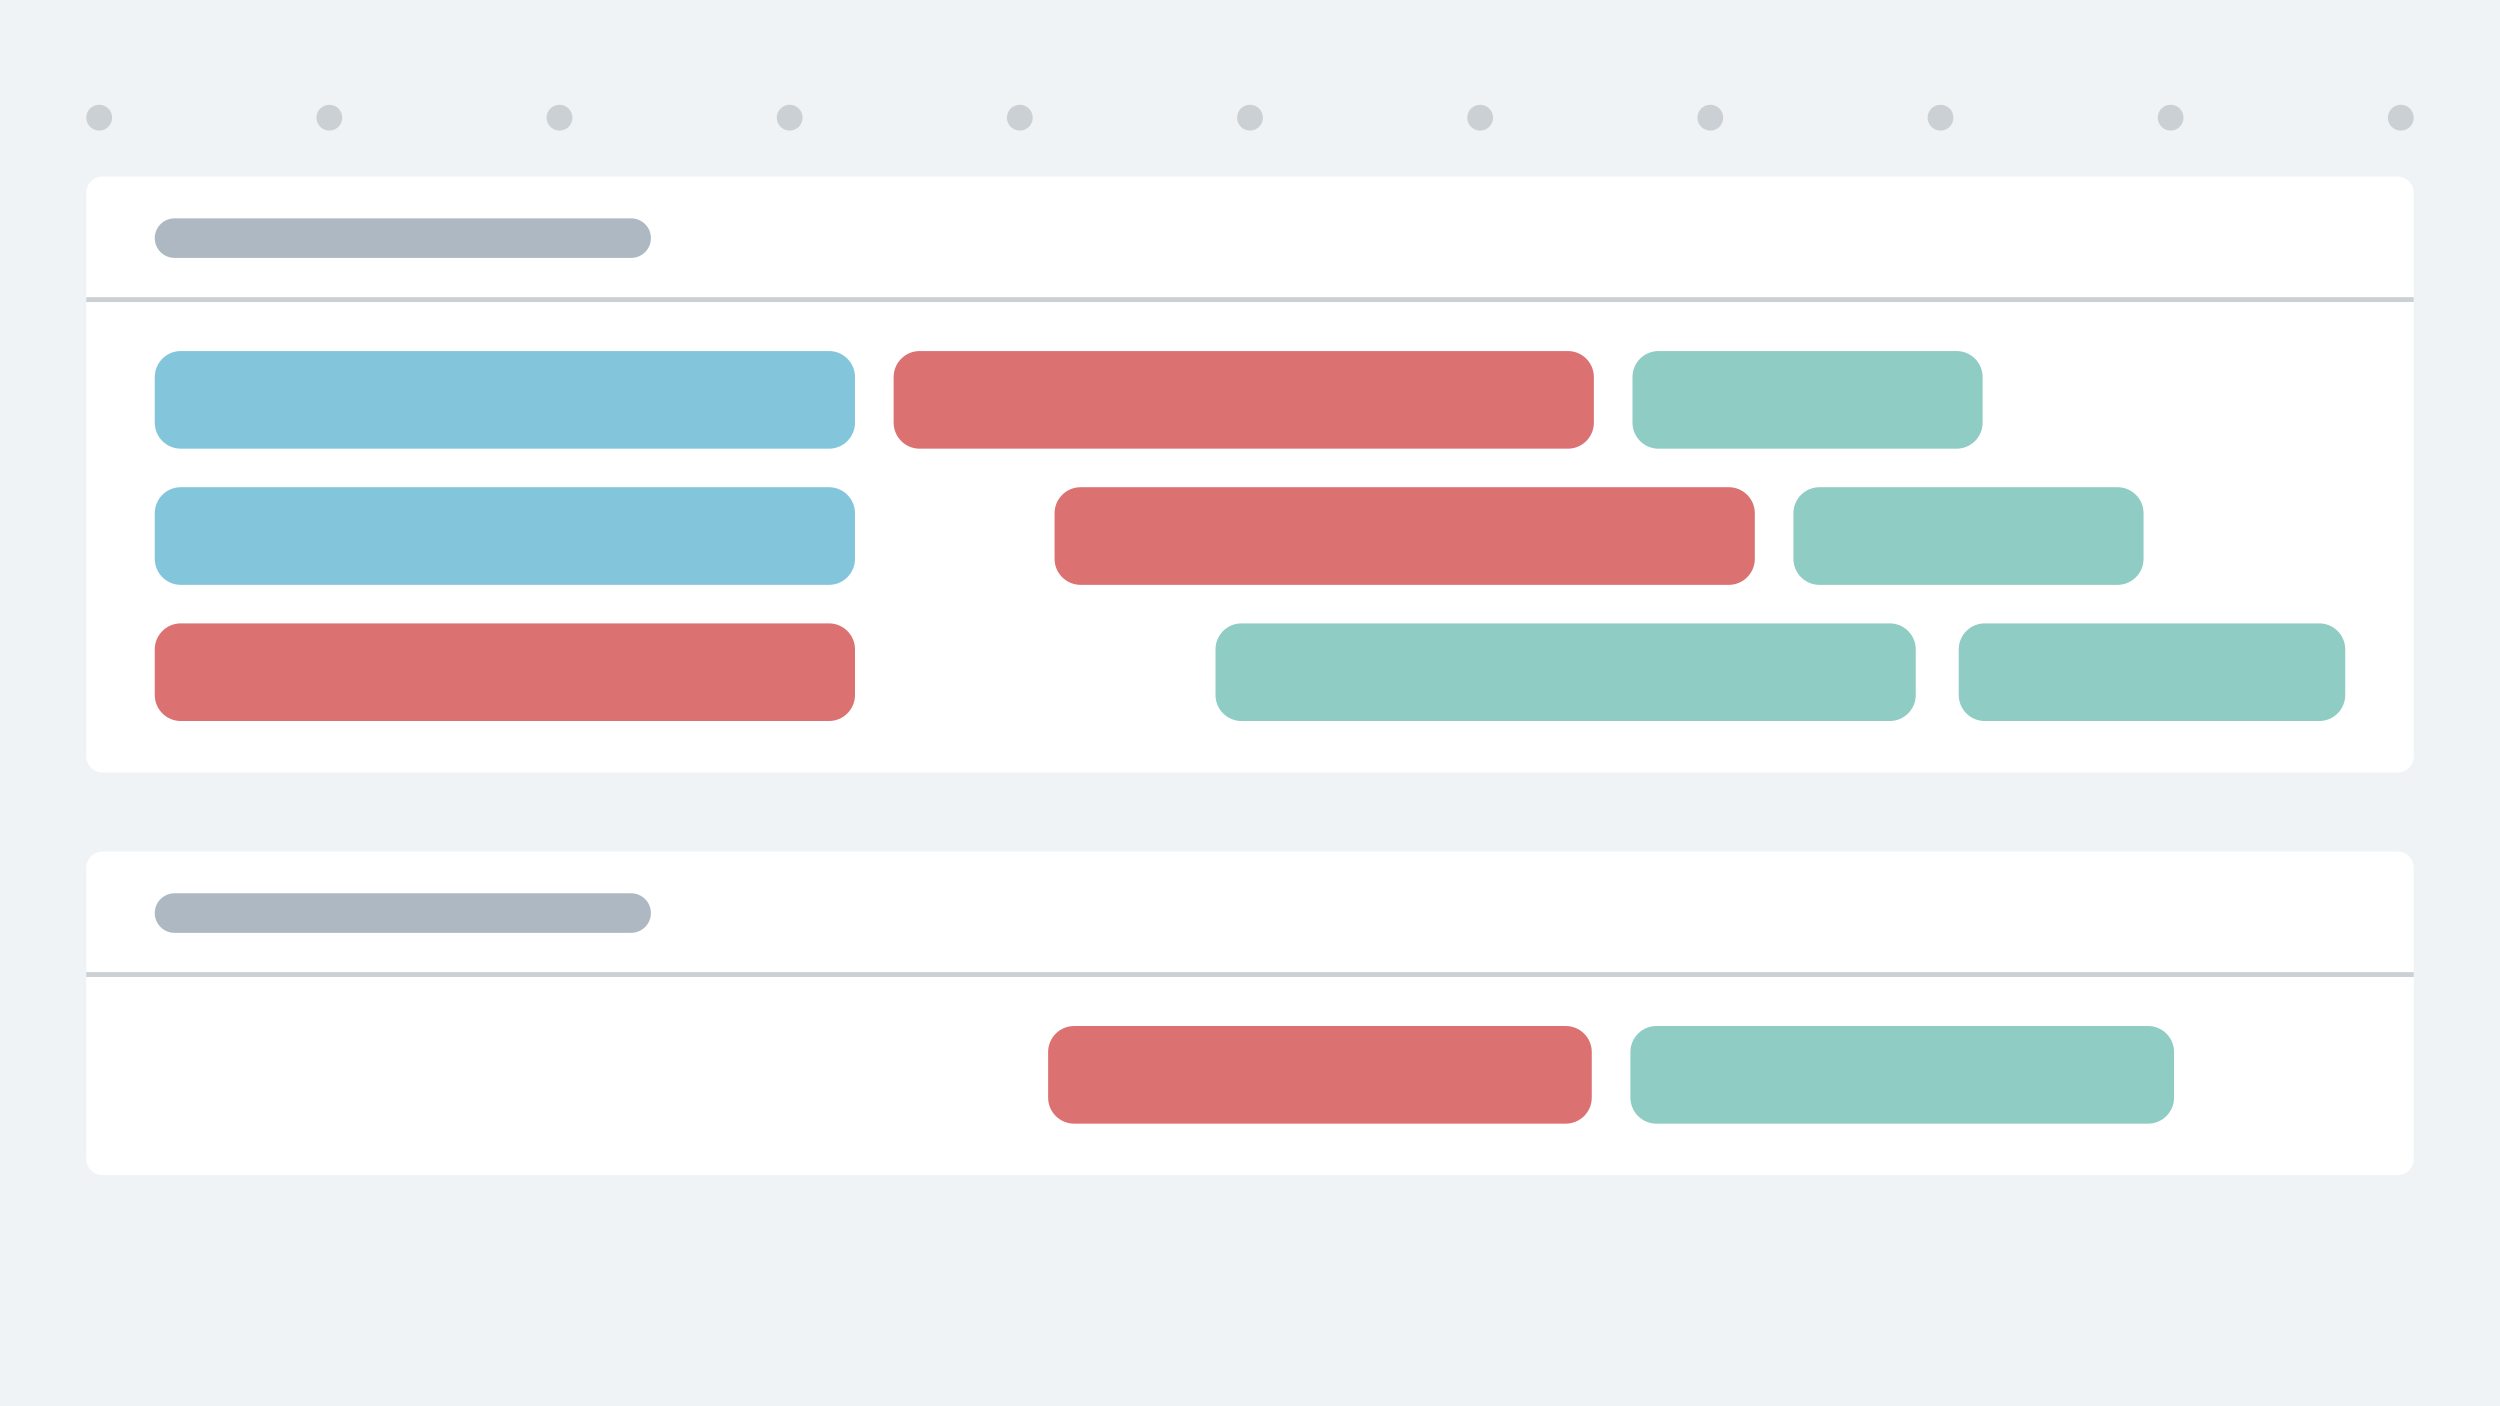 <svg width="768" height="432" viewBox="0 0 768 432" fill="none" xmlns="http://www.w3.org/2000/svg">
<g clip-path="url(#clip0_954_6331)">
<path d="M768 0H0V432H768V0Z" fill="#F0F3F5"/>
<g filter="url(#filter0_d_954_6331)">
<path d="M26.5 266.609L26.5 355.989C26.5 358.751 28.739 360.989 31.5 360.989L736.5 360.989C739.261 360.989 741.5 358.751 741.5 355.989V266.609C741.5 263.848 739.261 261.609 736.5 261.609L31.5 261.609C28.739 261.609 26.5 263.848 26.5 266.609Z" fill="white"/>
</g>
<g filter="url(#filter1_d_954_6331)">
<path d="M26.5 59.27L26.5 232.31C26.5 235.071 28.739 237.31 31.5 237.31L736.5 237.31C739.261 237.31 741.5 235.071 741.5 232.31V59.27C741.5 56.508 739.261 54.27 736.5 54.27L31.5 54.27C28.739 54.27 26.5 56.508 26.5 59.27Z" fill="white"/>
</g>
<path d="M26.5 299.38H741.5" stroke="#CBD0D5" stroke-width="1.5" stroke-miterlimit="10"/>
<path d="M26.5 92.04H741.5" stroke="#CBD0D5" stroke-width="1.5" stroke-miterlimit="10"/>
<path d="M254.66 149.67H55.54C51.122 149.67 47.54 153.252 47.54 157.67V171.67C47.54 176.088 51.122 179.67 55.54 179.67H254.66C259.078 179.67 262.66 176.088 262.66 171.67V157.67C262.66 153.252 259.078 149.67 254.66 149.67Z" fill="#83C6DB"/>
<path d="M254.66 107.84H55.54C51.122 107.84 47.54 111.422 47.54 115.84V129.84C47.54 134.258 51.122 137.84 55.54 137.84H254.66C259.078 137.84 262.66 134.258 262.66 129.84V115.84C262.66 111.422 259.078 107.84 254.66 107.84Z" fill="#83C6DB"/>
<path d="M659.87 315.189H508.86C504.442 315.189 500.86 318.771 500.86 323.189V337.189C500.86 341.608 504.442 345.189 508.86 345.189H659.87C664.288 345.189 667.87 341.608 667.87 337.189V323.189C667.87 318.771 664.288 315.189 659.87 315.189Z" fill="#8FCCC4"/>
<path d="M580.52 191.5H381.4C376.982 191.5 373.4 195.082 373.4 199.5V213.5C373.4 217.918 376.982 221.5 381.4 221.5H580.52C584.938 221.5 588.52 217.918 588.52 213.5V199.5C588.52 195.082 584.938 191.5 580.52 191.5Z" fill="#8FCCC4"/>
<path d="M601.06 107.84H509.5C505.082 107.84 501.5 111.422 501.5 115.84V129.84C501.5 134.258 505.082 137.84 509.5 137.84H601.06C605.478 137.84 609.06 134.258 609.06 129.84V115.84C609.06 111.422 605.478 107.84 601.06 107.84Z" fill="#8FCCC4"/>
<path d="M650.5 149.67H558.94C554.522 149.67 550.94 153.252 550.94 157.67V171.67C550.94 176.088 554.522 179.67 558.94 179.67H650.5C654.918 179.67 658.5 176.088 658.5 171.67V157.67C658.5 153.252 654.918 149.67 650.5 149.67Z" fill="#8FCCC4"/>
<path d="M712.46 191.5H609.72C605.301 191.5 601.72 195.082 601.72 199.5V213.5C601.72 217.918 605.301 221.5 609.72 221.5H712.46C716.878 221.5 720.46 217.918 720.46 213.5V199.5C720.46 195.082 716.878 191.5 712.46 191.5Z" fill="#8FCCC4"/>
<path d="M480.99 315.189H329.98C325.562 315.189 321.98 318.771 321.98 323.189V337.189C321.98 341.608 325.562 345.189 329.98 345.189H480.99C485.408 345.189 488.99 341.608 488.99 337.189V323.189C488.99 318.771 485.408 315.189 480.99 315.189Z" fill="#DC7172"/>
<path d="M531.08 149.67H331.96C327.542 149.67 323.96 153.252 323.96 157.67V171.67C323.96 176.088 327.542 179.67 331.96 179.67H531.08C535.498 179.67 539.08 176.088 539.08 171.67V157.67C539.08 153.252 535.498 149.67 531.08 149.67Z" fill="#DC7172"/>
<path d="M254.66 191.5H55.54C51.122 191.5 47.54 195.082 47.54 199.5V213.5C47.54 217.918 51.122 221.5 55.54 221.5H254.66C259.078 221.5 262.66 217.918 262.66 213.5V199.5C262.66 195.082 259.078 191.5 254.66 191.5Z" fill="#DC7172"/>
<path d="M481.64 107.84H282.52C278.102 107.84 274.52 111.422 274.52 115.84V129.84C274.52 134.258 278.102 137.84 282.52 137.84H481.64C486.058 137.84 489.64 134.258 489.64 129.84V115.84C489.64 111.422 486.058 107.84 481.64 107.84Z" fill="#DC7172"/>
<path d="M30.47 40.12C32.663 40.12 34.44 38.342 34.44 36.15C34.44 33.957 32.663 32.18 30.47 32.18C28.277 32.18 26.5 33.957 26.5 36.15C26.5 38.342 28.277 40.12 30.47 40.12Z" fill="#CBD0D5"/>
<path d="M737.53 40.12C739.723 40.12 741.5 38.342 741.5 36.15C741.5 33.957 739.723 32.18 737.53 32.18C735.338 32.18 733.56 33.957 733.56 36.15C733.56 38.342 735.338 40.12 737.53 40.12Z" fill="#CBD0D5"/>
<path d="M666.82 40.12C669.013 40.12 670.79 38.342 670.79 36.15C670.79 33.957 669.013 32.18 666.82 32.18C664.628 32.18 662.85 33.957 662.85 36.15C662.85 38.342 664.628 40.12 666.82 40.12Z" fill="#CBD0D5"/>
<path d="M596.12 40.12C598.312 40.12 600.09 38.342 600.09 36.15C600.09 33.957 598.312 32.18 596.12 32.18C593.927 32.18 592.15 33.957 592.15 36.15C592.15 38.342 593.927 40.12 596.12 40.12Z" fill="#CBD0D5"/>
<path d="M525.41 40.12C527.602 40.12 529.38 38.342 529.38 36.15C529.38 33.957 527.602 32.18 525.41 32.18C523.217 32.18 521.44 33.957 521.44 36.15C521.44 38.342 523.217 40.12 525.41 40.12Z" fill="#CBD0D5"/>
<path d="M454.71 40.12C456.903 40.12 458.68 38.342 458.68 36.15C458.68 33.957 456.903 32.18 454.71 32.18C452.518 32.18 450.74 33.957 450.74 36.15C450.74 38.342 452.518 40.12 454.71 40.12Z" fill="#CBD0D5"/>
<path d="M384 40.12C386.192 40.12 387.97 38.342 387.97 36.15C387.97 33.957 386.192 32.18 384 32.18C381.807 32.18 380.03 33.957 380.03 36.15C380.03 38.342 381.807 40.12 384 40.12Z" fill="#CBD0D5"/>
<path d="M313.29 40.12C315.482 40.12 317.26 38.342 317.26 36.15C317.26 33.957 315.482 32.18 313.29 32.18C311.097 32.18 309.32 33.957 309.32 36.15C309.32 38.342 311.097 40.12 313.29 40.12Z" fill="#CBD0D5"/>
<path d="M242.59 40.12C244.783 40.12 246.56 38.342 246.56 36.15C246.56 33.957 244.783 32.18 242.59 32.18C240.398 32.18 238.62 33.957 238.62 36.15C238.62 38.342 240.398 40.12 242.59 40.12Z" fill="#CBD0D5"/>
<path d="M171.88 40.12C174.073 40.12 175.85 38.342 175.85 36.15C175.85 33.957 174.073 32.18 171.88 32.18C169.688 32.18 167.91 33.957 167.91 36.15C167.91 38.342 169.688 40.12 171.88 40.12Z" fill="#CBD0D5"/>
<path d="M101.18 40.12C103.373 40.12 105.15 38.342 105.15 36.15C105.15 33.957 103.373 32.18 101.18 32.18C98.987 32.18 97.21 33.957 97.21 36.15C97.21 38.342 98.987 40.12 101.18 40.12Z" fill="#CBD0D5"/>
<path d="M193.89 274.42H53.61C50.258 274.42 47.54 277.138 47.54 280.49V280.5C47.54 283.852 50.258 286.57 53.61 286.57H193.89C197.242 286.57 199.96 283.852 199.96 280.5V280.49C199.96 277.138 197.242 274.42 193.89 274.42Z" fill="#AEB8C2"/>
<path d="M193.89 67.08H53.61C50.258 67.08 47.54 69.798 47.54 73.15V73.16C47.54 76.512 50.258 79.23 53.61 79.23H193.89C197.242 79.23 199.96 76.512 199.96 73.16V73.15C199.96 69.798 197.242 67.08 193.89 67.08Z" fill="#AEB8C2"/>
</g>
<defs>
<filter id="filter0_d_954_6331" x="14.5" y="249.609" width="739" height="123.38" filterUnits="userSpaceOnUse" color-interpolation-filters="sRGB">
<feFlood flood-opacity="0" result="BackgroundImageFix"/>
<feColorMatrix in="SourceAlpha" type="matrix" values="0 0 0 0 0 0 0 0 0 0 0 0 0 0 0 0 0 0 127 0" result="hardAlpha"/>
<feOffset/>
<feGaussianBlur stdDeviation="6"/>
<feColorMatrix type="matrix" values="0 0 0 0 0.812 0 0 0 0 0.843 0 0 0 0 0.863 0 0 0 0.8 0"/>
<feBlend mode="normal" in2="BackgroundImageFix" result="effect1_dropShadow_954_6331"/>
<feBlend mode="normal" in="SourceGraphic" in2="effect1_dropShadow_954_6331" result="shape"/>
</filter>
<filter id="filter1_d_954_6331" x="14.5" y="42.27" width="739" height="207.04" filterUnits="userSpaceOnUse" color-interpolation-filters="sRGB">
<feFlood flood-opacity="0" result="BackgroundImageFix"/>
<feColorMatrix in="SourceAlpha" type="matrix" values="0 0 0 0 0 0 0 0 0 0 0 0 0 0 0 0 0 0 127 0" result="hardAlpha"/>
<feOffset/>
<feGaussianBlur stdDeviation="6"/>
<feColorMatrix type="matrix" values="0 0 0 0 0.812 0 0 0 0 0.843 0 0 0 0 0.863 0 0 0 0.8 0"/>
<feBlend mode="normal" in2="BackgroundImageFix" result="effect1_dropShadow_954_6331"/>
<feBlend mode="normal" in="SourceGraphic" in2="effect1_dropShadow_954_6331" result="shape"/>
</filter>
<clipPath id="clip0_954_6331">
<rect width="768" height="432" fill="white"/>
</clipPath>
</defs>
</svg>

